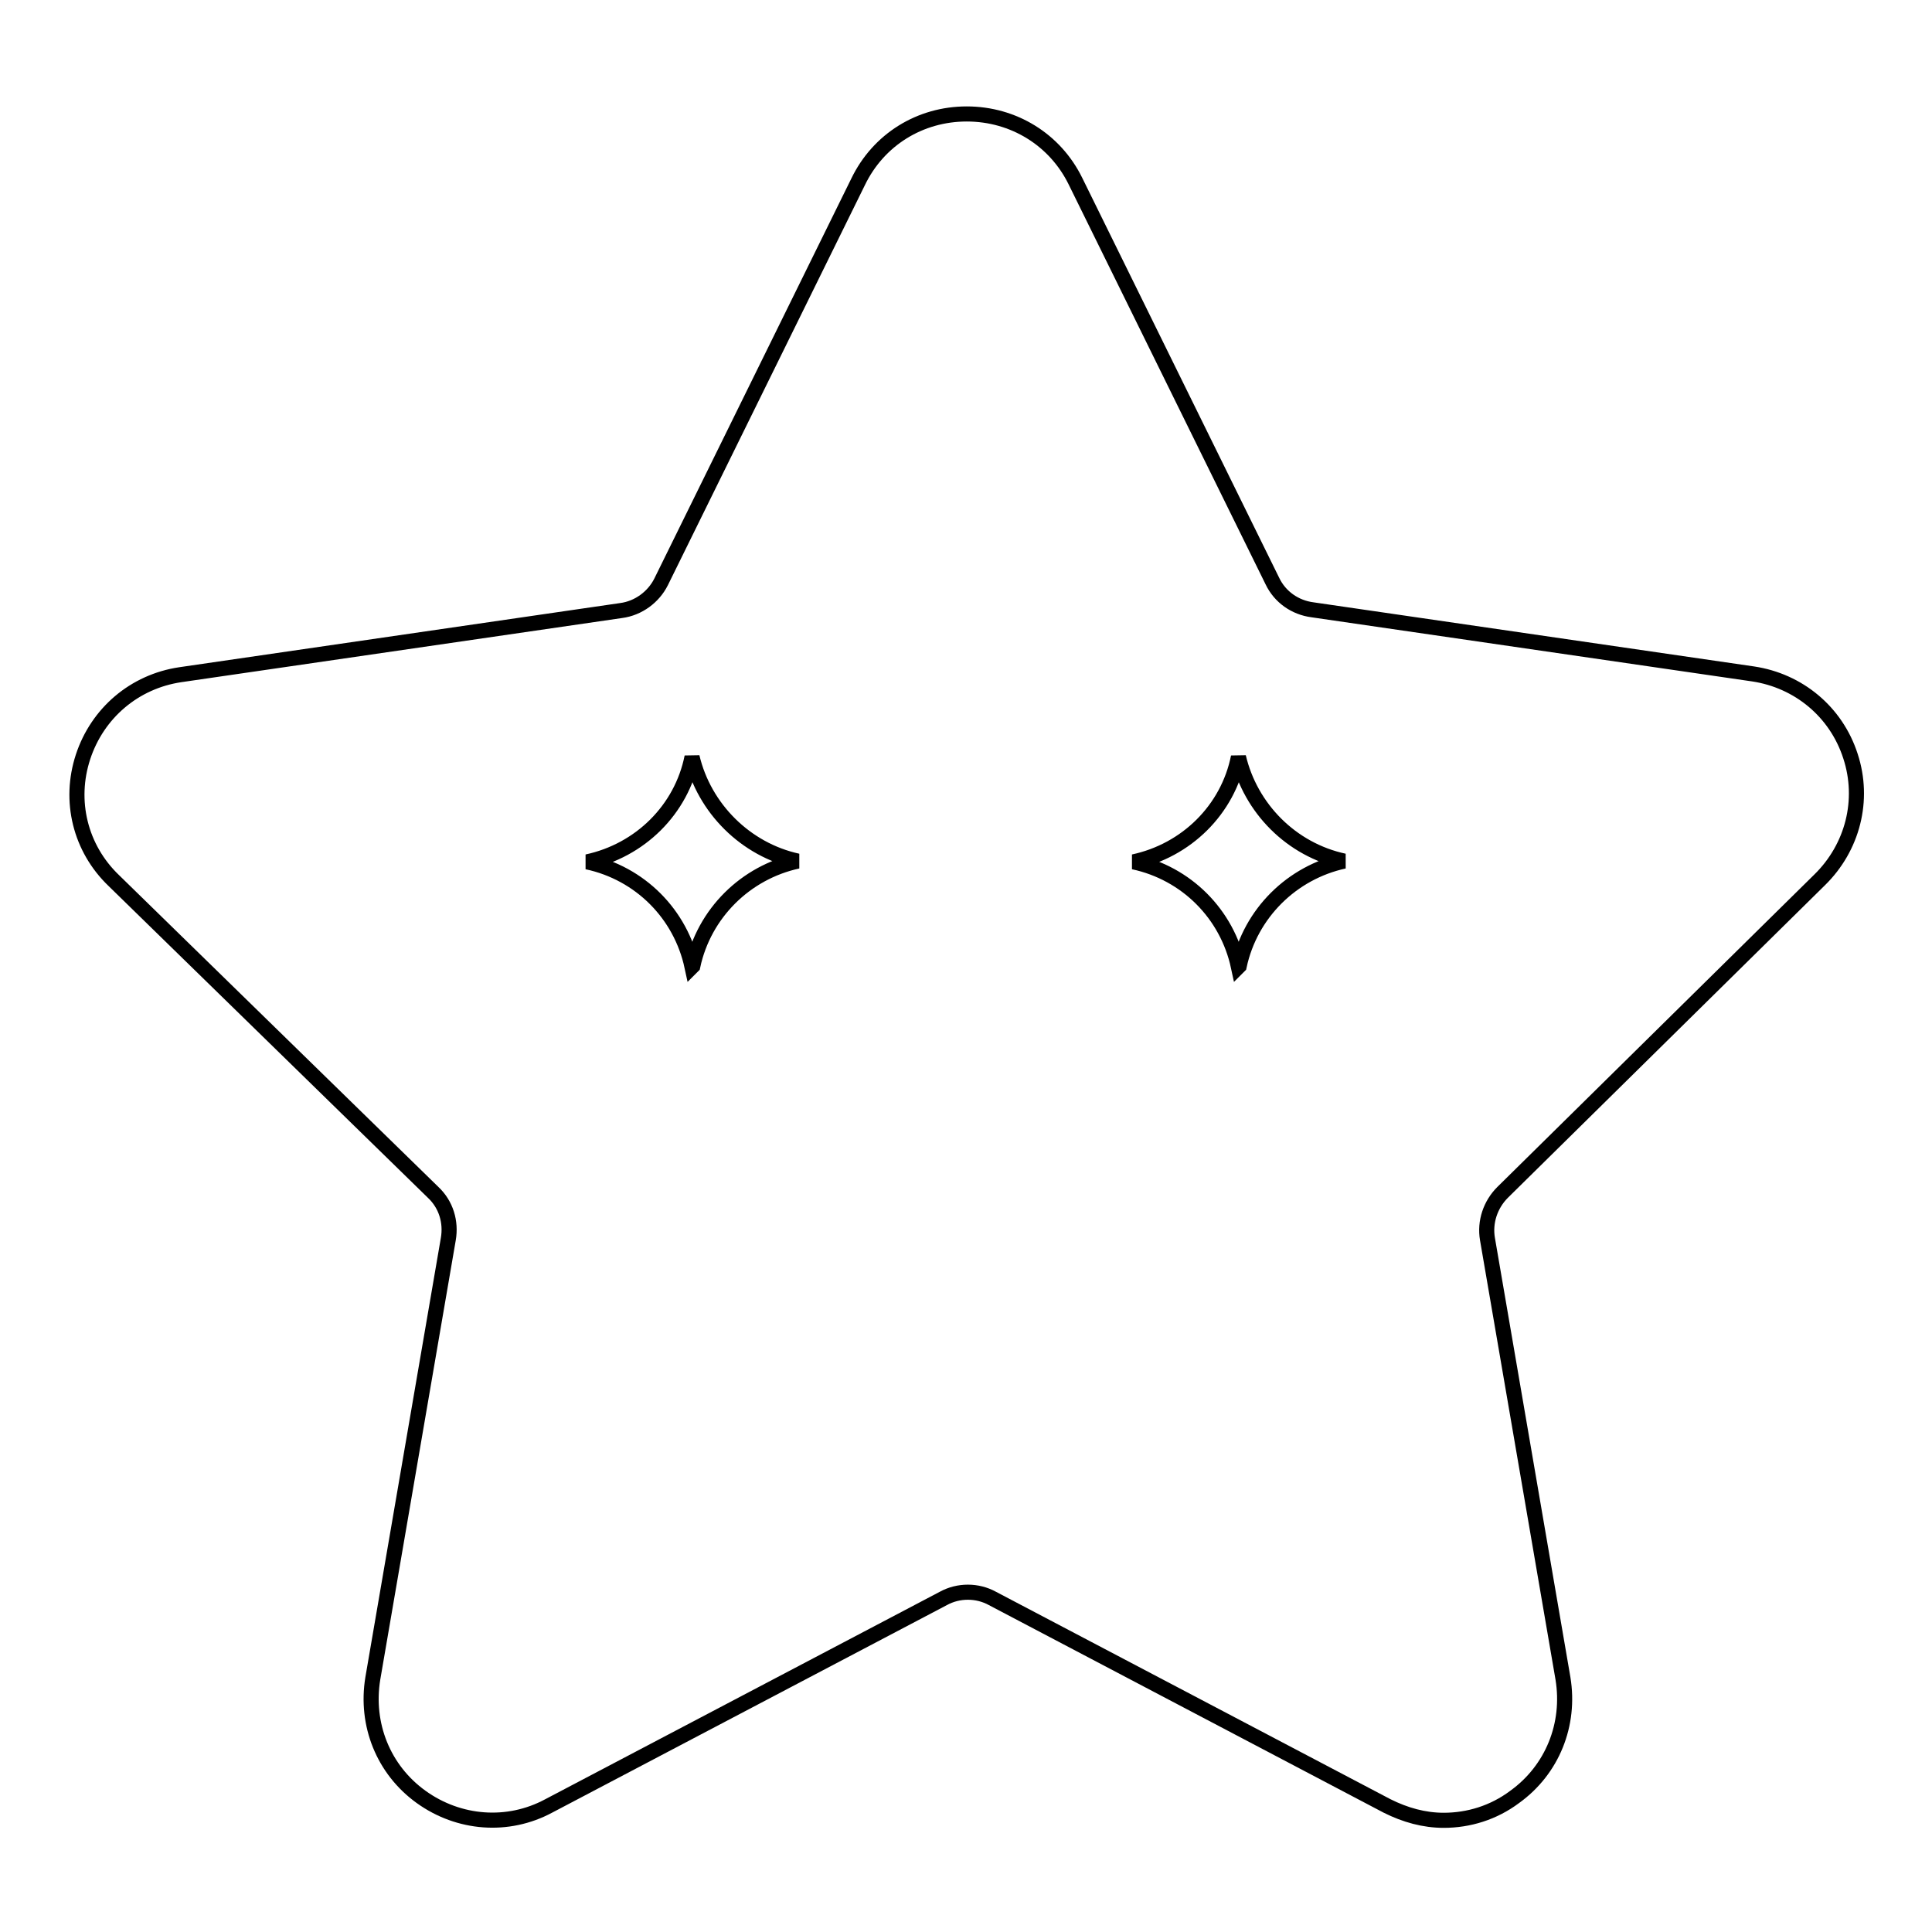 <?xml version="1.0" encoding="utf-8"?>
<!-- Svg Vector Icons : http://www.onlinewebfonts.com/icon -->
<!DOCTYPE svg PUBLIC "-//W3C//DTD SVG 1.1//EN" "http://www.w3.org/Graphics/SVG/1.1/DTD/svg11.dtd">
<svg version="1.1" xmlns="http://www.w3.org/2000/svg" xmlns:xlink="http://www.w3.org/1999/xlink" x="0px" y="0px" viewBox="0 0 256 256" enable-background="new 0 0 256 256" xml:space="preserve">
<g> <path stroke-width="2" fill-opacity="0" stroke="#000000"  d="M241.1,116.6c4.4-4.3,6-10.6,4.1-16.4c-1.9-5.9-6.9-10-12.9-10.9l-58.4-8.5c-2.3-0.3-4.3-1.7-5.3-3.8 l-26.1-53c-2.7-5.5-8.2-8.9-14.4-8.9c-6.2,0-11.7,3.4-14.4,9l-26.1,53c-1,2-3,3.5-5.3,3.8l-58.4,8.5c-6.1,0.9-11,5.1-12.9,10.9 c-1.9,5.8-0.4,12.1,4.1,16.4l42.3,41.3c1.7,1.6,2.4,3.9,2,6.2l-10,58.2c-1,6.1,1.4,12.1,6.4,15.7c5,3.6,11.5,4.1,16.9,1.2 l52.3-27.5c2-1.1,4.5-1.1,6.5,0l52.3,27.5c2.4,1.2,4.9,1.9,7.5,1.9c3.3,0,6.6-1,9.4-3.1c5-3.6,7.4-9.6,6.4-15.7l-10-58.2 c-0.4-2.3,0.4-4.6,2-6.2L241.1,116.6z M105.7,114.1c-6.9,1.5-12.4,6.9-13.9,13.9l-0.1,0.1l0,0c-1.5-7-6.9-12.4-13.9-13.9l0,0 c7-1.5,12.5-6.9,13.9-13.9l0,0l0,0C93.3,107.1,98.8,112.6,105.7,114.1L105.7,114.1L105.7,114.1z M178.1,114.1 c-6.9,1.5-12.4,6.9-13.9,13.9l-0.1,0.1l0,0c-1.5-7-6.9-12.4-13.9-13.9l0,0c7-1.5,12.5-6.9,13.9-13.9l0,0l0,0 C165.7,107.1,171.1,112.6,178.1,114.1L178.1,114.1L178.1,114.1z"/></g>
</svg>